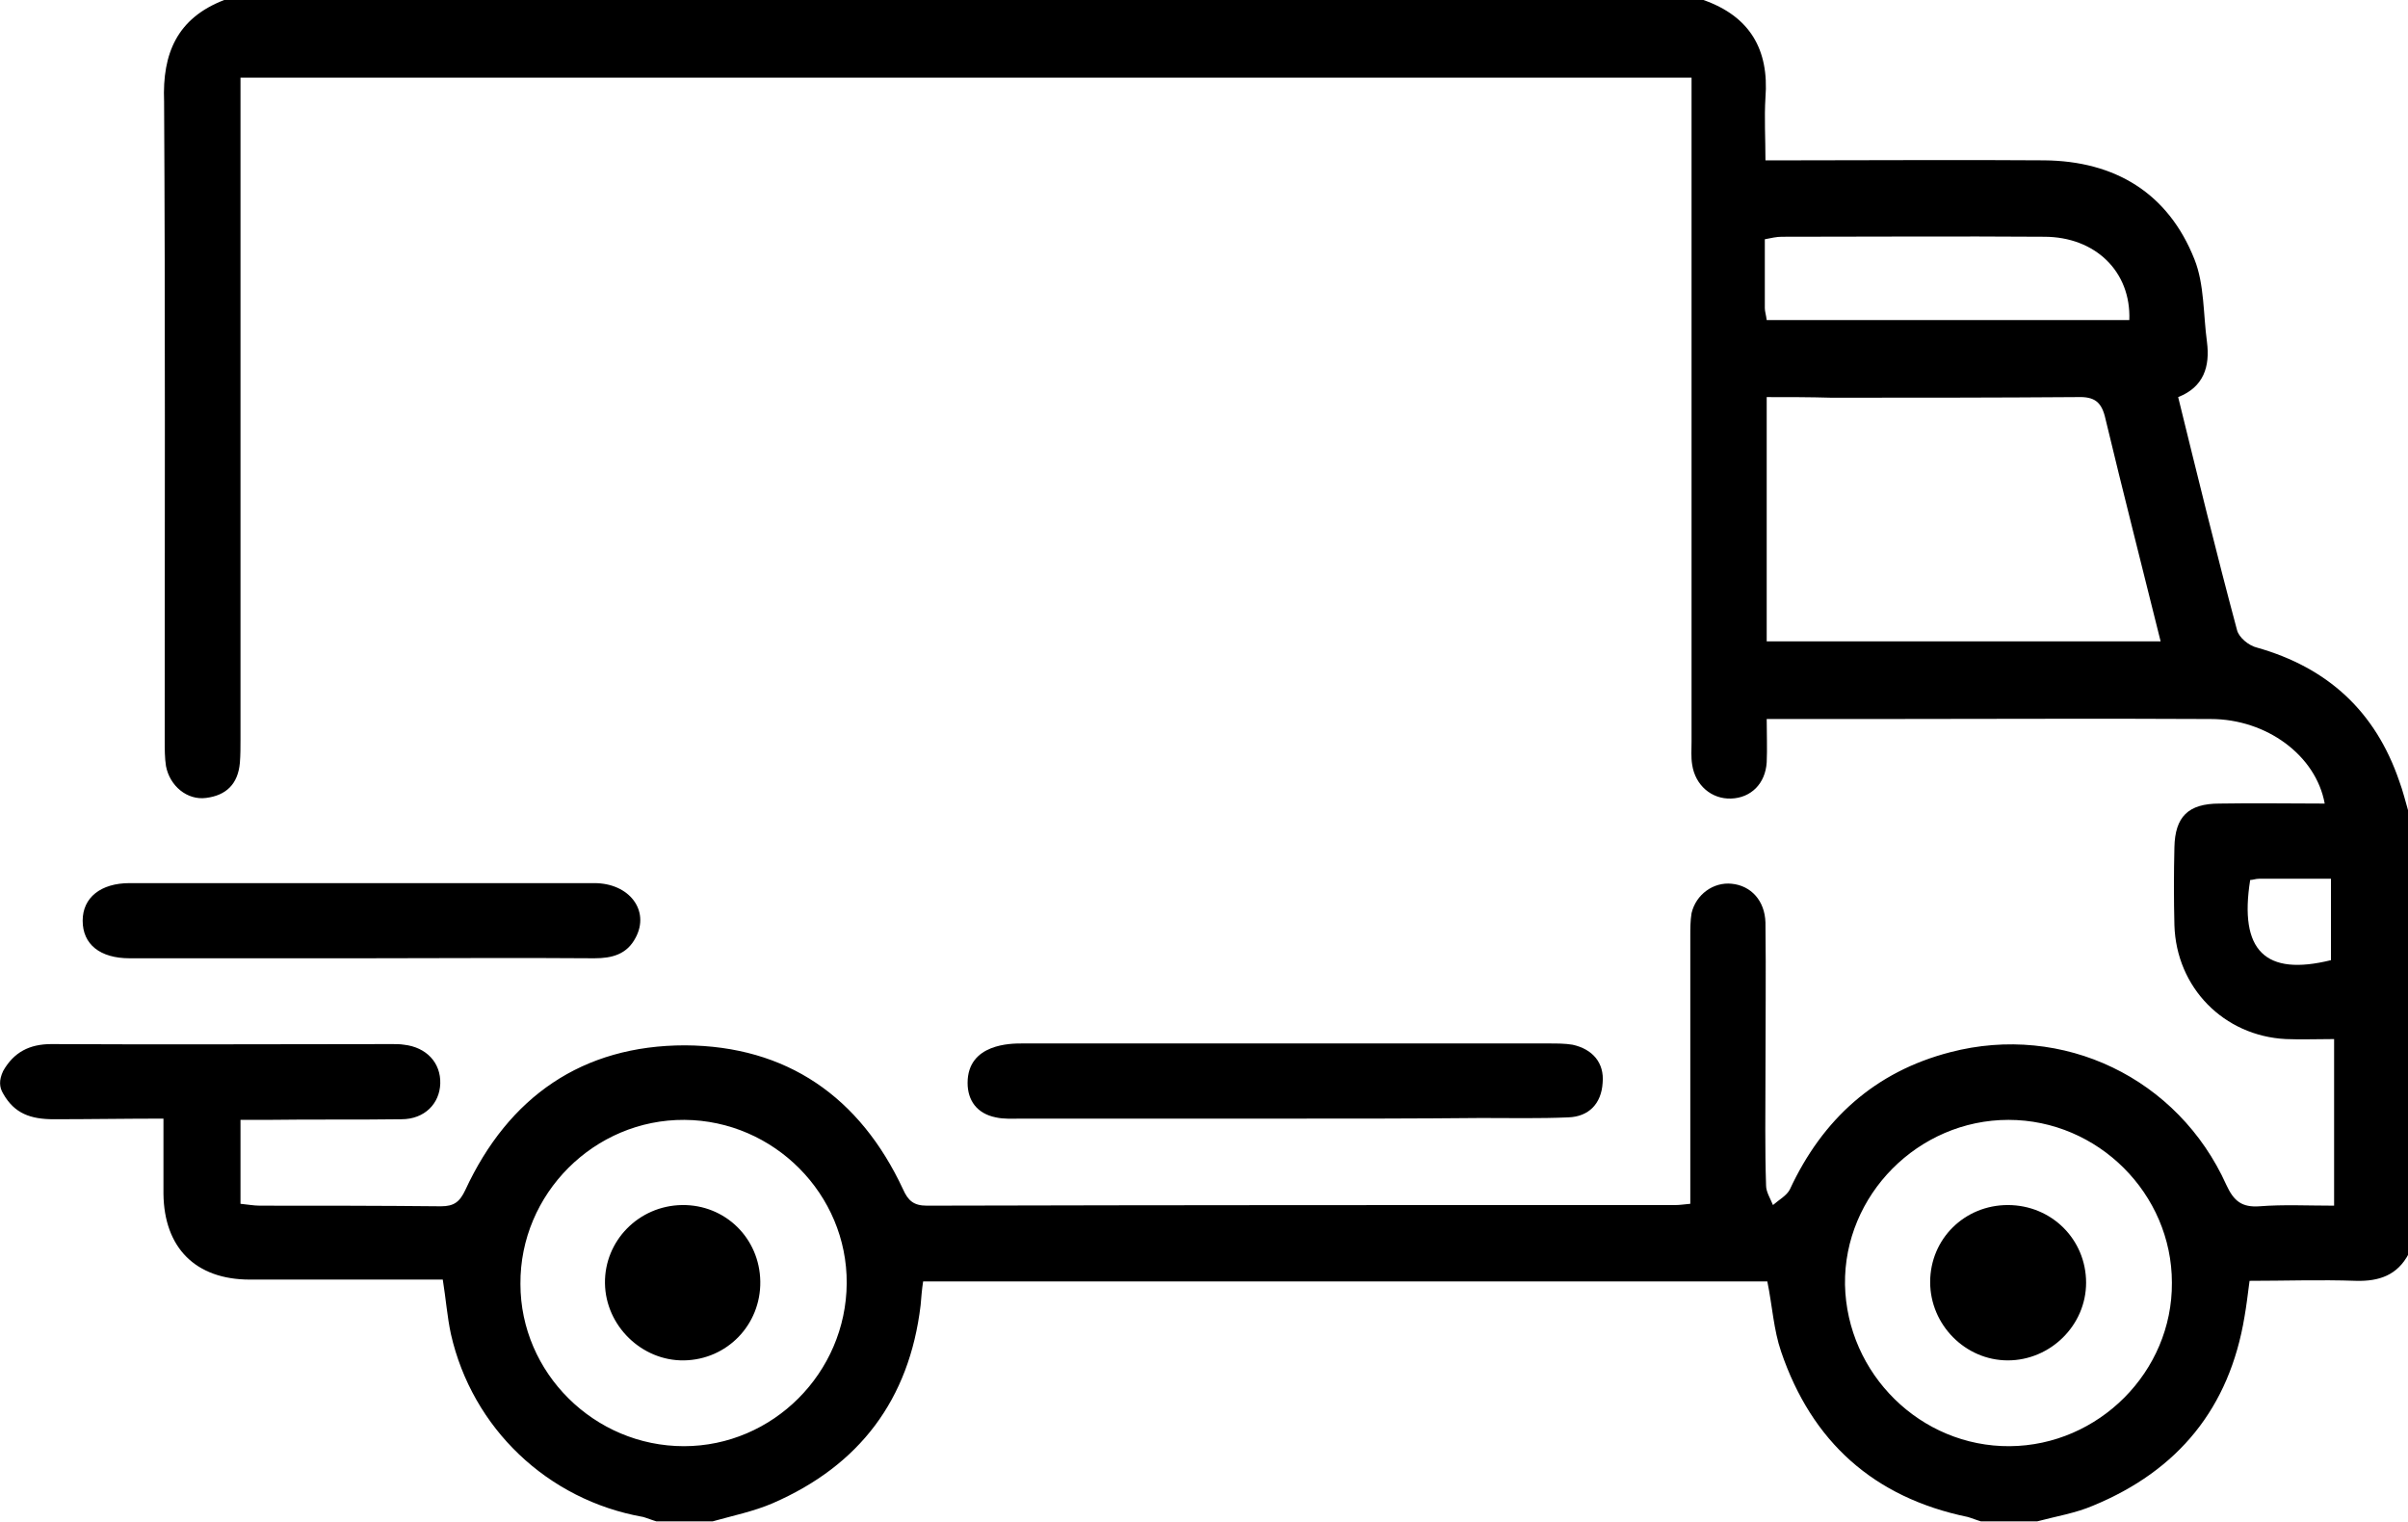 <?xml version="1.0" encoding="utf-8"?>
<!-- Generator: Adobe Illustrator 19.0.0, SVG Export Plug-In . SVG Version: 6.00 Build 0)  -->
<svg version="1.1" id="Truck" xmlns="http://www.w3.org/2000/svg" xmlns:xlink="http://www.w3.org/1999/xlink" x="0px" y="0px"
	 viewBox="0 0 384.5 243" style="enable-background:new 0 0 384.5 243;" xml:space="preserve">
<path id="XMLID_81_" d="M0.5,171c1.7-3,4.2-4.3,7.7-4.3c18.1,0.1,36.2,0,54.4,0c0.6,0,1.3,0,1.9,0.1c3.6,0.4,5.9,2.9,5.8,6.2
	c-0.1,3.2-2.5,5.7-6.2,5.7c-7.1,0.1-14.2,0-21.4,0.1c-1.3,0-2.7,0-4.3,0c0,4.7,0,9,0,13.4c1.1,0.1,2.1,0.3,3.1,0.3
	c9.6,0,19.2,0,28.9,0.1c2.1,0,3-0.7,3.9-2.6c6.9-14.9,18.7-23.1,35.1-23.1c16.2,0.1,27.9,8.2,34.8,23c0.8,1.8,1.7,2.6,3.8,2.6
	c39.9-0.1,79.7-0.1,119.6-0.1c0.6,0,1.2-0.1,2.3-0.2c0-1.5,0-2.8,0-4.1c0-12.9,0-25.7,0-38.6c0-1.2,0-2.5,0.2-3.7
	c0.7-3,3.5-5,6.4-4.7c3.1,0.3,5.3,2.7,5.4,6.2c0.1,8.1,0,16.2,0,24.4c0,5.9-0.1,11.7,0.1,17.6c0,1,0.7,2.1,1.1,3.1
	c0.9-0.8,2.2-1.5,2.7-2.5c5.2-11.2,13.6-18.8,25.6-21.9c18-4.7,36.4,4.1,44.1,21.2c1.2,2.6,2.5,3.6,5.3,3.4
	c3.8-0.3,7.7-0.1,11.9-0.1c0-1.9,0-3.4,0-4.8c0-7.1,0-14.2,0-21.8c-2.8,0-5.3,0.1-7.7,0c-9.9-0.5-17.5-8.2-17.8-18.2
	c-0.1-4.1-0.1-8.2,0-12.4c0.1-4.9,2.2-7,7.2-7c5.6-0.1,11.2,0,16.8,0c-1.4-7.7-9.3-13.5-18.2-13.5c-18-0.1-36,0-54,0
	c-5.5,0-11,0-16.9,0c0,2.5,0.1,4.7,0,6.9c-0.2,3.4-2.5,5.7-5.7,5.8c-3.1,0.1-5.7-2.1-6.2-5.4c-0.2-1.2-0.1-2.5-0.1-3.7
	c0-33.7,0-67.5,0-101.2c0-1.5,0-3,0-4.8c-77.2,0-154.2,0-231.7,0c0,1.5,0,3,0,4.5c0,33.7,0,67.5,0,101.2c0,1.2,0,2.5-0.1,3.7
	c-0.3,3.4-2.2,5.2-5.4,5.6c-3,0.4-5.8-1.9-6.4-5.1c-0.2-1.3-0.2-2.7-0.2-4.1c0-34,0.1-68-0.1-102C25.9,8.5,28.3,2.9,35.8,0
	C114.5,0,193.2,0,272,0c7.4,2.6,10.5,7.9,9.9,15.6c-0.2,3.2,0,6.4,0,10c1.8,0,3.1,0,4.4,0c13.4,0,26.7-0.1,40.1,0
	c11.3,0.1,19.8,5.2,24,15.8c1.6,4,1.4,8.8,2,13.2c0.5,3.9-0.5,7.2-4.6,8.8c3.1,12.6,6.1,24.9,9.4,37.2c0.3,1.2,1.9,2.5,3.2,2.8
	c11.3,3.2,18.9,10.2,22.7,21.3c0.6,1.6,1,3.3,1.5,5c0,23.5,0,47,0,70.5c-1.8,3.4-4.7,4.4-8.4,4.3c-5.7-0.2-11.4,0-17,0
	c-0.3,2.3-0.5,4-0.8,5.7c-2.4,14.6-10.6,24.6-24.2,30.2c-2.8,1.2-5.9,1.7-8.9,2.5c-3,0-6,0-9,0c-0.7-0.2-1.4-0.5-2.1-0.7
	c-15-3.1-24.9-12-29.8-26.4c-1.2-3.5-1.4-7.3-2.2-11.2c-44.8,0-89.7,0-134.8,0c-0.2,1.3-0.3,2.6-0.4,3.8
	c-1.8,15.1-9.8,25.6-23.6,31.6c-3,1.3-6.4,2-9.6,2.9c-3,0-6,0-9,0c-0.7-0.2-1.4-0.5-2.1-0.7c-15.3-2.7-27.3-14.2-30.7-29.2
	c-0.6-2.8-0.8-5.6-1.3-8.7c-10.4,0-20.6,0-30.8,0c-8.7,0-13.7-5.1-13.8-13.7c0-3.8,0-7.7,0-12c-6,0-11.8,0.1-17.5,0.1
	c-3.7,0-6.3-0.9-8.1-4.1C-0.1,173.6-0.2,172.5,0.5,171z M282.1,63.4c0,13.4,0,26.2,0,39c21,0,41.8,0,62.9,0c-3-12.1-6-23.8-8.8-35.5
	c-0.6-2.7-1.7-3.6-4.5-3.5c-13.1,0.1-26.2,0.1-39.3,0.1C289,63.4,285.7,63.4,282.1,63.4z M320.9,230.9c14.2-0.1,26-11.9,25.9-26.1
	c0-14.2-11.8-26-26.1-26c-14.4,0-26.3,12-26.1,26.3C294.9,219.4,306.7,231,320.9,230.9z M109.2,230.9c14.2,0,25.9-11.7,26-26
	c0.1-14.2-11.6-26-25.9-26.1C94.9,178.7,83,190.6,83.1,205C83.1,219.2,94.9,230.9,109.2,230.9z M282.1,51.1c19.4,0,38.7,0,57.9,0
	c0.3-7.7-5.4-13.3-13.6-13.3c-14-0.1-28,0-41.9,0c-0.8,0-1.7,0.2-2.7,0.4c0,3.8,0,7.4,0,11C281.8,49.7,282,50.3,282.1,51.1z
	 M359.3,140.5c-1.8,11.3,2.4,15.4,12.9,12.8c0-4.3,0-8.6,0-13c-4,0-7.8,0-11.5,0C360.2,140.3,359.7,140.5,359.3,140.5z"/>
<path id="XMLID_76_" d="M205.5,178.6c-14.1,0-28.2,0-42.4,0c-1.4,0-2.8,0.1-4.1-0.2c-3-0.6-4.5-2.7-4.5-5.5c0-6.3,7-6.3,8.6-6.3
	c28.1,0,56.2,0,84.3,0c1.2,0,2.5,0,3.7,0.2c3.2,0.7,5.1,2.9,4.8,6.1c-0.2,3.3-2.2,5.4-5.5,5.5c-4.6,0.2-9.2,0.1-13.9,0.1
	C226.3,178.6,215.9,178.6,205.5,178.6z"/>
<path id="XMLID_75_" d="M57.8,153c-12.4,0-24.7,0-37.1,0c-4.7,0-7.5-2.2-7.5-6c0-3.7,2.9-6,7.5-6c24.7,0,49.5,0,74.2,0
	c5.6,0,8.9,4.4,6.6,8.7c-1.4,2.7-3.8,3.3-6.6,3.3C82.5,152.9,70.2,153,57.8,153z"/>
<path id="XMLID_65_" d="M333.1,204.8c0,6.8-5.7,12.4-12.5,12.4c-6.8,0-12.4-5.7-12.4-12.5c0-6.9,5.5-12.3,12.4-12.3
	C327.6,192.4,333.1,197.9,333.1,204.8z"/>
<path id="XMLID_64_" d="M121.4,204.6c0.1,6.9-5.3,12.5-12.2,12.6c-6.7,0.1-12.5-5.5-12.6-12.3c-0.1-6.8,5.4-12.4,12.3-12.5
	C115.8,192.3,121.3,197.7,121.4,204.6z"/>
</svg>
